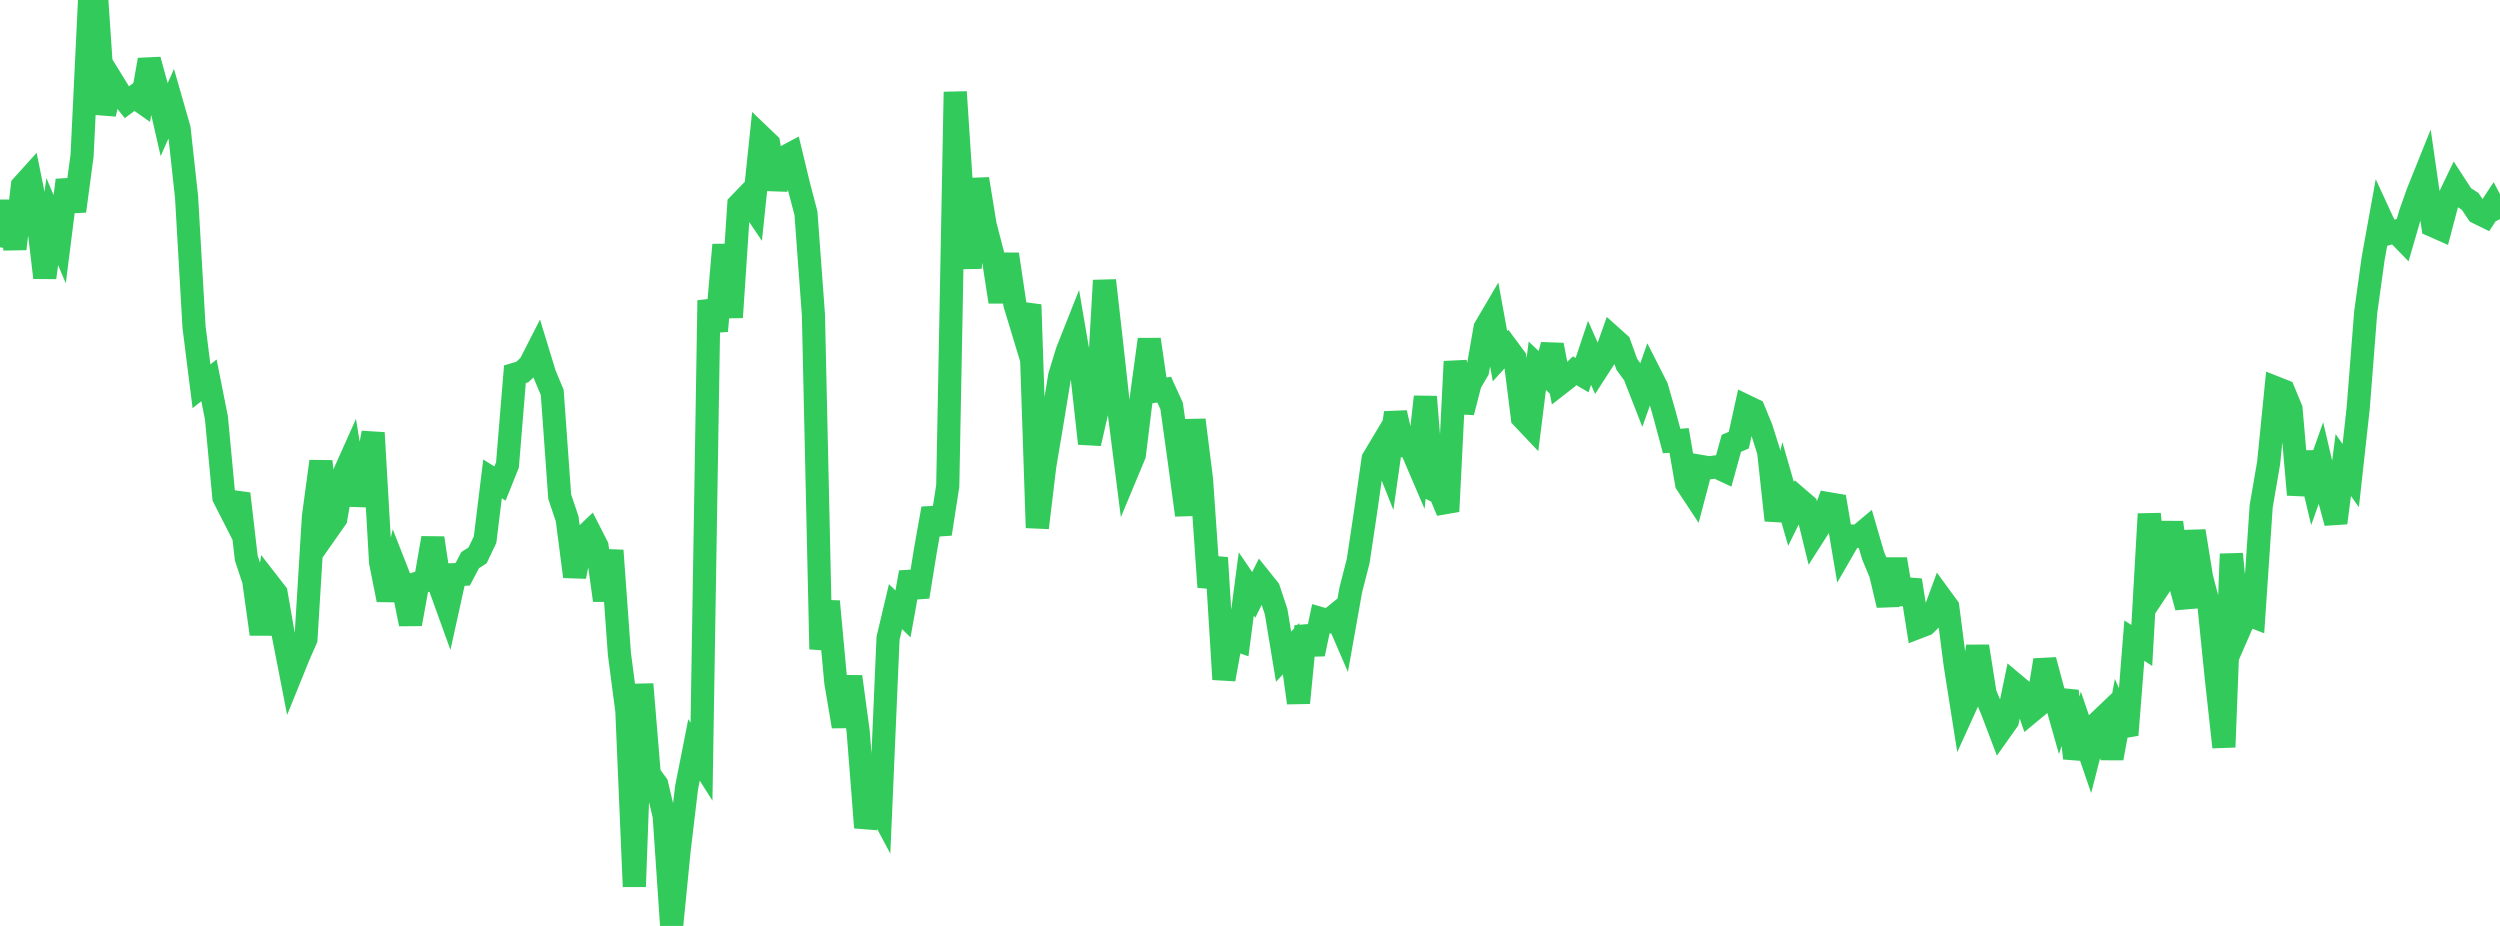 <?xml version="1.0" standalone="no"?>
<!DOCTYPE svg PUBLIC "-//W3C//DTD SVG 1.1//EN" "http://www.w3.org/Graphics/SVG/1.1/DTD/svg11.dtd">

<svg width="135" height="50" viewBox="0 0 135 50" preserveAspectRatio="none" 
  xmlns="http://www.w3.org/2000/svg"
  xmlns:xlink="http://www.w3.org/1999/xlink">


<polyline points="0.0, 13.355 0.403, 10.875 0.806, 13.436 1.209, 10.036 1.612, 9.59 2.015, 11.585 2.418, 14.992 2.821, 11.965 3.224, 12.917 3.627, 9.727 4.03, 11.4 4.433, 8.39 4.836, 0.0 5.239, 0.168 5.642, 6.16 6.045, 4.36 6.448, 5.015 6.851, 5.52 7.254, 5.222 7.657, 5.506 8.06, 3.23 8.463, 4.697 8.866, 6.459 9.269, 5.55 9.672, 6.958 10.075, 10.643 10.478, 17.658 10.881, 20.86 11.284, 20.539 11.687, 22.564 12.09, 26.862 12.493, 27.652 12.896, 26.663 13.299, 30.133 13.701, 31.352 14.104, 34.241 14.507, 31.512 14.91, 32.031 15.313, 34.355 15.716, 36.421 16.119, 35.426 16.522, 34.507 16.925, 27.91 17.328, 24.914 17.731, 28.575 18.134, 28.001 18.537, 25.684 18.94, 24.782 19.343, 27.266 19.746, 25.513 20.149, 23.372 20.552, 30.361 20.955, 32.39 21.358, 30.673 21.761, 31.701 22.164, 33.697 22.567, 31.484 22.97, 31.366 23.373, 29.055 23.776, 31.74 24.179, 32.854 24.582, 31.029 24.985, 31.012 25.388, 30.248 25.791, 29.988 26.194, 29.142 26.597, 25.861 27.0, 26.112 27.403, 25.107 27.806, 20.208 28.209, 20.087 28.612, 19.704 29.015, 18.915 29.418, 20.23 29.821, 21.193 30.224, 26.818 30.627, 28.02 31.03, 31.136 31.433, 29.094 31.836, 28.71 32.239, 29.5 32.642, 32.417 33.045, 29.727 33.448, 35.309 33.851, 38.385 34.254, 47.877 34.657, 36.947 35.06, 41.806 35.463, 42.359 35.866, 44.054 36.269, 50.0 36.672, 45.92 37.075, 42.533 37.478, 40.493 37.881, 41.131 38.284, 16.222 38.687, 17.87 39.09, 13.219 39.493, 17.136 39.896, 11.05 40.299, 10.632 40.701, 11.229 41.104, 7.379 41.507, 7.765 41.91, 10.215 42.313, 8.517 42.716, 8.302 43.119, 9.977 43.522, 11.516 43.925, 17.001 44.328, 35.055 44.731, 32.476 45.134, 36.845 45.537, 39.226 45.94, 36.539 46.343, 39.515 46.746, 44.687 47.149, 43.029 47.552, 43.784 47.955, 34.46 48.358, 32.759 48.761, 33.15 49.164, 30.908 49.567, 32.227 49.97, 29.736 50.373, 27.462 50.776, 28.83 51.179, 26.24 51.582, 4.965 51.985, 11.085 52.388, 14.467 52.791, 9.664 53.194, 12.141 53.597, 13.699 54.0, 16.297 54.403, 13.729 54.806, 16.436 55.209, 17.764 55.612, 16.455 56.015, 28.498 56.418, 25.16 56.821, 22.76 57.224, 20.294 57.627, 18.98 58.03, 17.962 58.433, 20.316 58.836, 23.948 59.239, 22.186 59.642, 15.145 60.045, 18.706 60.448, 22.358 60.851, 25.527 61.254, 24.562 61.657, 21.289 62.06, 18.331 62.463, 21.107 62.866, 21.039 63.269, 21.926 63.672, 24.822 64.075, 27.813 64.478, 22.678 64.881, 25.885 65.284, 31.701 65.687, 30.123 66.09, 36.683 66.493, 34.456 66.896, 34.597 67.299, 31.533 67.701, 32.125 68.104, 31.315 68.507, 31.817 68.91, 33.027 69.313, 35.462 69.716, 35.03 70.119, 37.953 70.522, 33.82 70.925, 35.315 71.328, 33.408 71.731, 33.524 72.134, 33.198 72.537, 34.13 72.94, 31.866 73.343, 30.29 73.746, 27.602 74.149, 24.781 74.552, 24.108 74.955, 25.122 75.358, 22.289 75.761, 24.074 76.164, 24.111 76.567, 25.052 76.97, 21.426 77.373, 26.432 77.776, 26.643 78.179, 27.615 78.582, 19.522 78.985, 22.264 79.388, 20.696 79.791, 20.009 80.194, 17.708 80.597, 17.022 81.0, 19.235 81.403, 18.791 81.806, 19.334 82.209, 22.55 82.612, 22.975 83.015, 19.75 83.418, 20.134 83.821, 18.629 84.224, 20.722 84.627, 20.408 85.03, 20.021 85.433, 20.257 85.836, 19.053 86.239, 19.964 86.642, 19.34 87.045, 18.202 87.448, 18.563 87.851, 19.678 88.254, 20.231 88.657, 21.261 89.06, 20.121 89.463, 20.914 89.866, 22.316 90.269, 23.815 90.672, 23.784 91.075, 26.114 91.478, 26.724 91.881, 25.193 92.284, 25.262 92.687, 25.21 93.09, 25.399 93.493, 23.939 93.896, 23.768 94.299, 21.939 94.701, 22.133 95.104, 23.111 95.507, 24.383 95.91, 28.095 96.313, 26.355 96.716, 27.751 97.119, 26.934 97.522, 27.281 97.925, 28.93 98.328, 28.298 98.731, 27.198 99.134, 27.267 99.537, 29.644 99.94, 28.945 100.343, 28.963 100.746, 28.626 101.149, 30.009 101.552, 30.974 101.955, 32.679 102.358, 30.194 102.761, 32.6 103.164, 31.332 103.567, 33.876 103.97, 33.721 104.373, 33.328 104.776, 32.231 105.179, 32.783 105.582, 35.909 105.985, 38.463 106.388, 37.576 106.791, 34.902 107.194, 37.452 107.597, 38.425 108.0, 39.486 108.403, 38.917 108.806, 36.975 109.209, 37.313 109.612, 38.473 110.015, 38.139 110.418, 35.647 110.821, 37.144 111.224, 38.567 111.627, 37.316 112.03, 40.944 112.433, 39.469 112.836, 40.644 113.239, 39.068 113.642, 38.684 114.045, 40.945 114.448, 38.77 114.851, 39.686 115.254, 34.594 115.657, 34.854 116.06, 27.754 116.463, 31.874 116.866, 31.266 117.269, 28.206 117.672, 31.322 118.075, 32.794 118.478, 28.677 118.881, 31.173 119.284, 32.699 119.687, 36.673 120.09, 40.344 120.493, 29.915 120.896, 34.076 121.299, 33.153 121.701, 33.308 122.104, 27.34 122.507, 24.992 122.91, 20.952 123.313, 21.111 123.716, 22.085 124.119, 26.714 124.522, 24.441 124.925, 26.149 125.328, 25.014 125.731, 26.733 126.134, 28.234 126.537, 25.111 126.94, 25.682 127.343, 22.035 127.746, 16.882 128.149, 13.965 128.552, 11.737 128.955, 12.611 129.358, 12.493 129.761, 12.908 130.164, 11.522 130.567, 10.386 130.97, 9.384 131.373, 12.18 131.776, 12.358 132.179, 10.834 132.582, 9.993 132.985, 10.613 133.388, 10.874 133.791, 11.479 134.194, 11.678 134.597, 11.064 135.0, 11.831" fill="none" stroke="#32ca5b" stroke-width="1.25"/>

</svg>